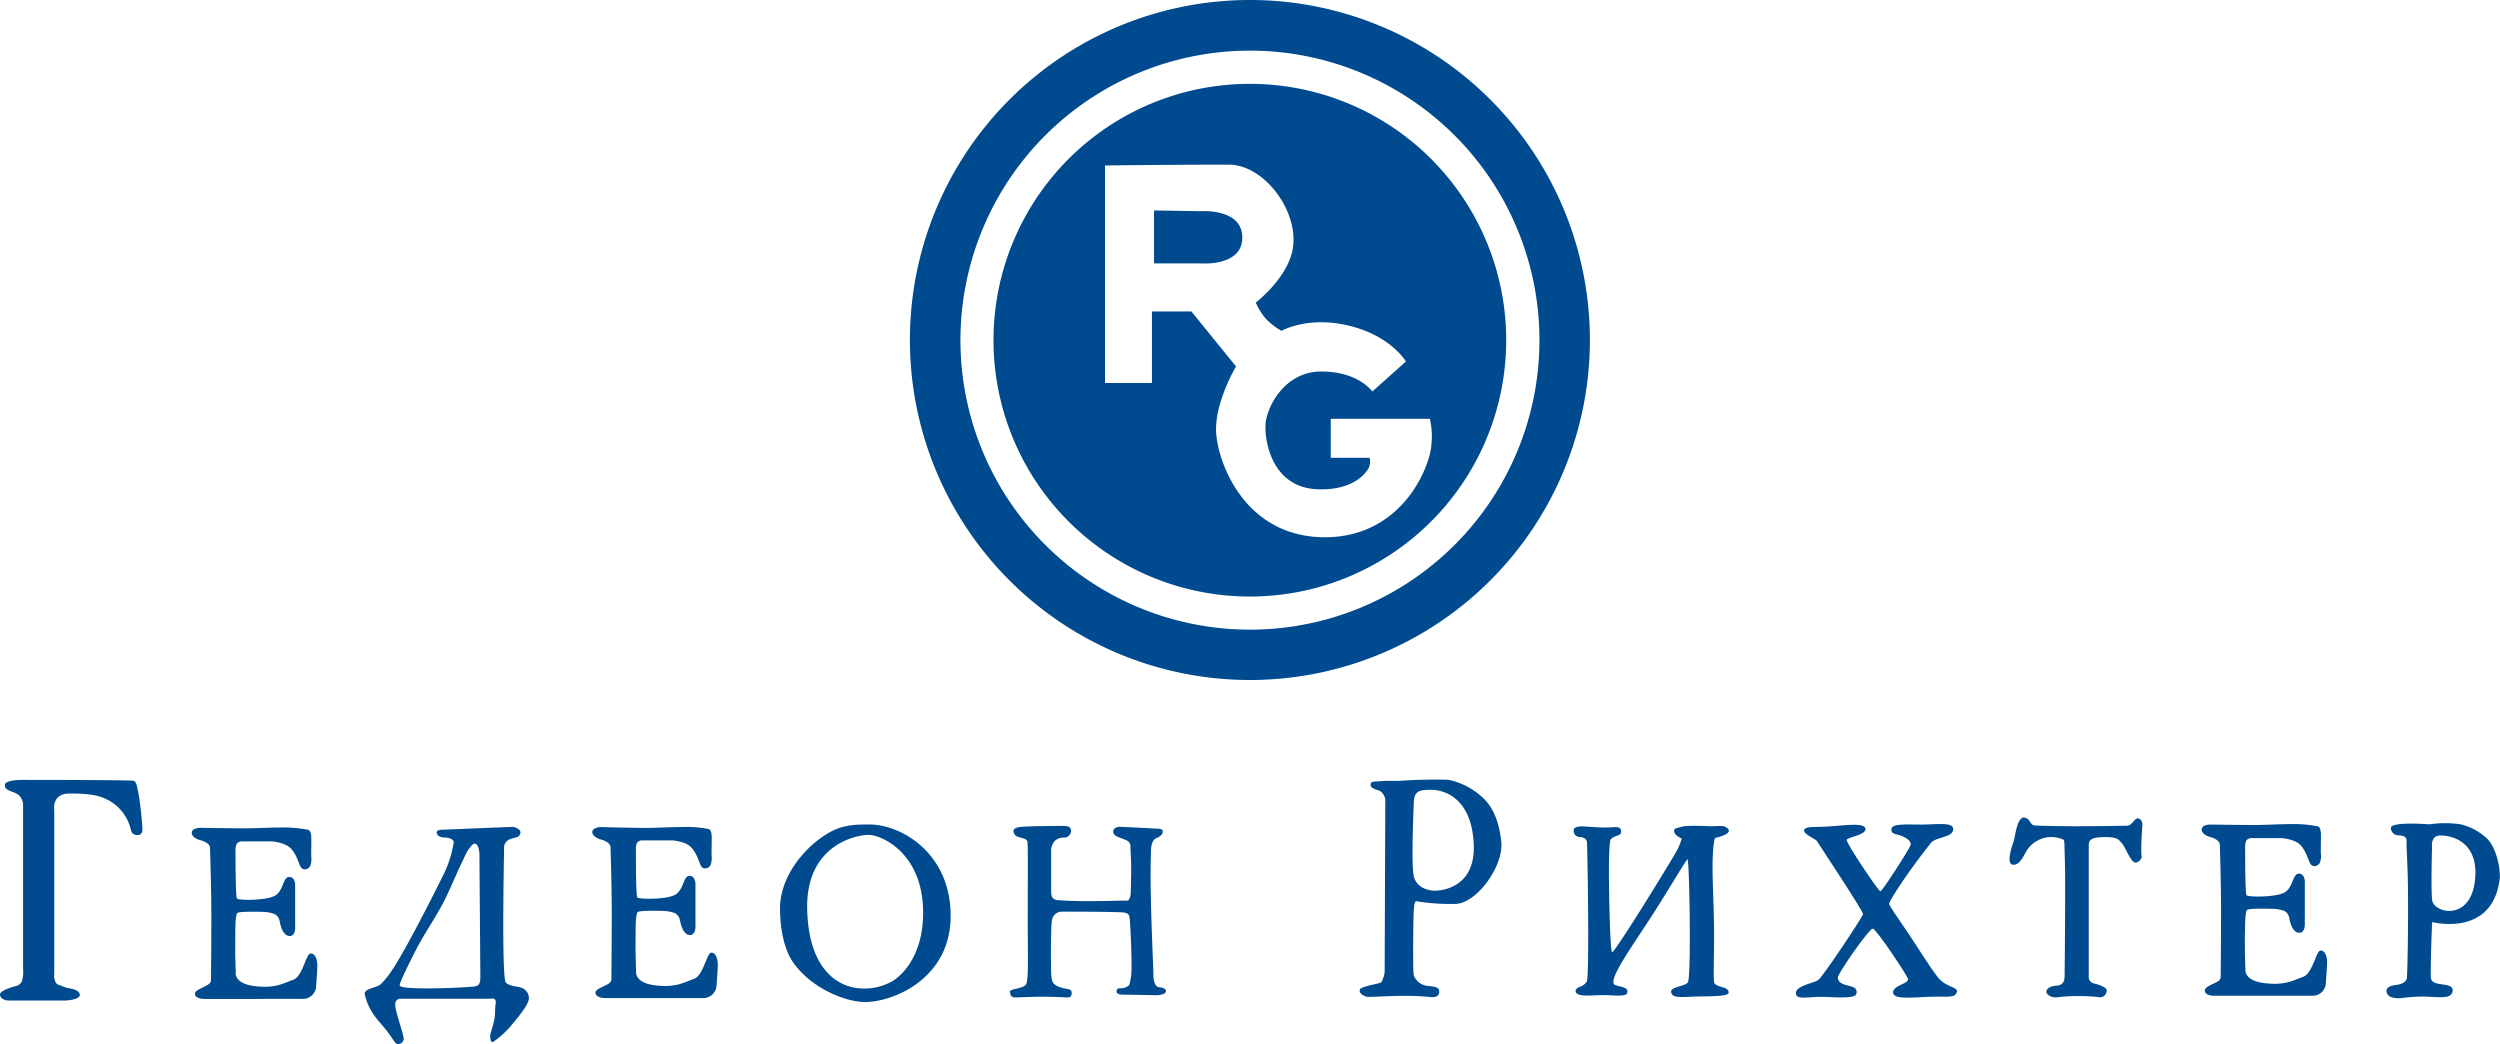 <svg id="Layer_1" data-name="Layer 1" xmlns="http://www.w3.org/2000/svg" viewBox="0 0 500 208.8"><defs><style>.cls-1{fill:#004a8f;}</style></defs><path class="cls-1" d="M252.83,7.59a68,68,0,1,0,68,68A68,68,0,0,0,252.83,7.59Zm0,125.93a57.9,57.9,0,1,1,57.91-57.9A57.89,57.89,0,0,1,252.83,133.52Z" transform="translate(-2.85 -7.59)"/><path class="cls-1" d="M252.83,24.36a51.27,51.27,0,1,0,51.26,51.26A51.26,51.26,0,0,0,252.83,24.36Zm35.71,75.08c-2.19,6.89-8.6,15.6-20.71,15.6-16.41,0-21.77-15.71-21.77-21.61s4-12.55,4-12.55l-8.93-11h-7.89V84.19h-9.39V40.69s12-.17,24.74-.17c6.77,0,13.42,8.45,12.94,15.76C261.15,62.69,254,68.1,254,68.1A13.11,13.11,0,0,0,256,71.32a13.67,13.67,0,0,0,3.15,2.44s5.31-3.07,13.64-1,11.24,7.13,11.24,7.13l-6.71,6s-2.77-4-10.22-4-11,7.29-11.15,10.66,1.31,12.58,10.48,12.9c5.68.21,8.81-2.07,10-4a2.89,2.89,0,0,0,.33-2.3H269V91.35h19.82A15.57,15.57,0,0,1,288.54,99.44Z" transform="translate(-2.85 -7.59)"/><path class="cls-1" d="M243,49.83l-9.34-.15V60.27H243s8.31.72,8.31-5.18S243,49.83,243,49.83Z" transform="translate(-2.85 -7.59)"/><path class="cls-1" d="M3.82,164.57c0-1,3.33-1,3.33-1s22,0,22.48.18.67,1.23.95,2.76c.5,2.74.73,6.48.73,6.48s.31,1.56-.89,1.6a1.22,1.22,0,0,1-1.37-.93,9,9,0,0,0-5-6.27c-1.74-.88-4.18-1.1-7.24-1.1-3.7,0-3.11,3.3-3.11,3.3v32.76a3,3,0,0,0,.31,1.76c.23.41.84.54,1.2.66a4.83,4.83,0,0,0,1.6.49c1.33.28,2,.67,2,1.34,0,.94-2.75,1.09-2.75,1.09H4.49c-.54,0-1.64-.33-1.64-1.21S6,204.8,6,204.8a1.72,1.72,0,0,0,1.24-1,6.85,6.85,0,0,0,.23-2.5V168.76a2.79,2.79,0,0,0-.83-2.12C5.57,165.76,3.77,165.85,3.82,164.57Z" transform="translate(-2.85 -7.59)"/><path class="cls-1" d="M42.91,173.15s-1.7,0-1.7,1,1.51,1.42,1.51,1.42,2.14.44,2.14,1.64c0,.58.23,6.65.26,13.06,0,6.73-.07,12.56-.07,13.29s-.57.94-1.3,1.34-1.91.81-1.91,1.41c0,1.1,1.83,1.06,1.83,1.06H63.3a2.64,2.64,0,0,0,2.75-2.26s.27-3.39.27-4.39S66,198.29,65,198.29s-1.56,4.61-3.55,5.28-3.52,1.77-7.74,1.23S50,202,50,202s-.15-3.5-.09-6.66c0-2.6,0-4.76.44-5.16s6.14-.19,5.42-.19a6.3,6.3,0,0,1,2,.41,2,2,0,0,1,1,1.39c.09.4.49,2.87,1.91,3s1.2-2.08,1.2-2.08v-8.19s0-1.54-1.21-1.54-1.09,2.53-2.65,3.64-7.47,1.08-7.78.68-.29-9.63-.29-9.63a2.71,2.71,0,0,1,.28-1.37,1.31,1.31,0,0,1,1.08-.43h6s2.63.23,3.73,1.43c1.25,1.37,1.56,3.11,2,3.76s1.44.48,1.85-.26a4.06,4.06,0,0,0,.2-2c0-3.83.21-4.6-.5-5.23a25.79,25.79,0,0,0-5.59-.48c-2.29,0-5,.17-7.51.17C46.91,173.22,42.91,173.15,42.91,173.15Z" transform="translate(-2.85 -7.59)"/><path class="cls-1" d="M107.23,205.18c-.81-.38-2.32-.23-3.21-1.08s-.35-26.2-.35-27.22a1.85,1.85,0,0,1,1-1.38,9.5,9.5,0,0,1,1.5-.45,1.15,1.15,0,0,0,.78-.92c0-.89-1.51-1.17-1.51-1.17l-14.57.59s-.94.1-.61.85,1.64.7,1.64.7,1.73.05,1.69,1a22.28,22.28,0,0,1-2.09,6.5c-2.43,4.9-6.4,12.72-9.25,17.46-1.94,3.25-3.29,4.46-3.59,4.61-1.07.55-2.76.71-2.89,1.6a11.27,11.27,0,0,0,1.79,4.2c.72,1.08,1.62,2,2.39,2.95,1.27,1.57,1.89,2.85,2.26,2.93a1.11,1.11,0,0,0,1.39-.94c0-.92-1.71-5.61-1.71-6.83s.85-1.25,1.17-1.25h18s1.2-.36.9,1.15c-.15.63,0,2.05-.3,3.27-.34,1.69-.82,2.45-.76,3.26s.16.89.52,1a18.6,18.6,0,0,0,4.1-3.84c1.87-2.22,3.07-3.93,3.11-4.91A2.18,2.18,0,0,0,107.23,205.18Zm-9.33-.33c-.31.19-14.66.91-15.11-.14-.13-.31,1.29-3.3,3.29-7.22,1.42-2.78,3.58-5.93,5.23-9,1.55-2.92,2.74-6,3.79-8.14,1.14-2.37,1.14-2.6,2.09-3.66s1.55.35,1.55,2,.18,22.39.18,24.3S98.2,204.69,97.9,204.85Z" transform="translate(-2.85 -7.59)"/><path class="cls-1" d="M123,173s-1.69.06-1.69,1,1.52,1.44,1.52,1.44,2.13.43,2.13,1.64c0,.58.23,6.65.24,13,0,6.74-.07,12.56-.07,13.27s-.54,1-1.27,1.36-1.92.82-1.92,1.38c0,1.11,1.82,1.11,1.82,1.11h19.63a2.65,2.65,0,0,0,2.75-2.28s.27-3.38.27-4.41-.36-2.39-1.29-2.39-1.55,4.63-3.56,5.29-3.51,1.77-7.73,1.24-3.76-2.84-3.76-2.84-.16-3.51-.1-6.68c0-2.59,0-4.75.45-5.14s6.12-.19,5.41-.19a6.58,6.58,0,0,1,2,.42,2,2,0,0,1,1,1.37c.1.39.5,2.89,1.91,3s1.2-2.09,1.2-2.09v-8.16s0-1.58-1.2-1.58-1.1,2.54-2.66,3.66-7.46,1.06-7.77.65-.28-9.6-.28-9.6a2.64,2.64,0,0,1,.26-1.38,1.34,1.34,0,0,1,1.09-.42h6s2.63.19,3.73,1.42c1.25,1.38,1.55,3.09,2,3.77s1.46.48,1.86-.27a4.05,4.05,0,0,0,.19-1.93c0-3.86.22-4.61-.49-5.25A23.55,23.55,0,0,0,139,173c-2.28,0-5,.19-7.49.18C127,173.12,123,173,123,173Z" transform="translate(-2.85 -7.59)"/><path class="cls-1" d="M444.87,172.5s-1.68,0-1.68,1,1.5,1.44,1.5,1.44,2.13.44,2.13,1.64c0,.58.23,6.65.24,13.07,0,6.72-.07,12.56-.07,13.26s-.56,1-1.29,1.34-1.89.84-1.89,1.41c0,1.13,1.82,1.08,1.82,1.08h19.61a2.62,2.62,0,0,0,2.75-2.26s.28-3.38.28-4.42-.36-2.37-1.29-2.37-1.55,4.6-3.56,5.29-3.49,1.75-7.72,1.23-3.77-2.84-3.77-2.84-.15-3.5-.1-6.67c.05-2.6.05-4.77.45-5.14s6.14-.19,5.42-.19a6.73,6.73,0,0,1,2,.4,2,2,0,0,1,1,1.37c.08.41.48,2.9,1.91,3s1.2-2.08,1.2-2.08v-8.2s0-1.54-1.2-1.54-1.11,2.54-2.66,3.65-7.48,1.07-7.79.67-.28-9.63-.28-9.63a2.66,2.66,0,0,1,.27-1.37,1.4,1.4,0,0,1,1.08-.43h6s2.62.21,3.74,1.41c1.24,1.39,1.54,3.13,2,3.79s1.45.48,1.85-.27a4,4,0,0,0,.19-2c0-3.85.21-4.6-.48-5.25a24.49,24.49,0,0,0-5.59-.48c-2.3,0-5,.19-7.52.18C448.86,172.57,444.87,172.5,444.87,172.5Z" transform="translate(-2.85 -7.59)"/><path class="cls-1" d="M176.78,172.49c-2.13,0-5-.07-7.75,1.43-5.24,2.84-10.18,9-10.18,15.35,0,3.49.64,8.15,2.84,11.1,3.82,5.16,10.58,7.63,14.15,7.63,5.59,0,17.14-4.61,17.14-17.24S183,172.49,176.78,172.49Zm4.7,31.25a11.37,11.37,0,0,1-6.89,1.5c-3.26-.26-9.94-2.77-10.3-15.67s9.66-15,12.28-15,11,3.7,10.9,15.75C187.45,197,184.71,201.6,181.48,203.74Z" transform="translate(-2.85 -7.59)"/><path class="cls-1" d="M205.55,173.83c-.06-.28.13-.64,1.21-.83s8.73-.26,9.23-.2,1.11.16,1.07,1.12a1.47,1.47,0,0,1-1.2,1.18,2.82,2.82,0,0,0-2,.61,3,3,0,0,0-.78,2.14c0,.58,0,8.18,0,8.18a2.18,2.18,0,0,0,.27,1.1,1.56,1.56,0,0,0,1,.49s2.86.2,5.78.2c3.57,0,7.57-.12,7.57-.12s.61.16.92-.15a2.88,2.88,0,0,0,.38-1.31s.06-2.29.09-4.67c0-2.09-.17-4.17-.15-4.69.06-1.13-1.25-1.38-1.55-1.55s-2-.45-1.89-1.49,1.64-.88,1.64-.88,6.2.28,6.59.35,1.67-.19,1.67.61-1.21,1.27-1.21,1.27-1.07.17-1.14,2.43-.13,5.12,0,10.67c.13,6.07.48,12.78.48,14.18,0,2.68,1.19,2.57,1.19,2.57s1.41.08,1.32.83-1.95.76-1.95.76l-6.93-.12s-1,0-1-.68.72-.58.72-.58a2.75,2.75,0,0,0,1.64-.48c.36-.33.33-1,.48-1.52.4-1.38-.09-10.81-.18-11.59s0-1.47-1.41-1.59-11-.18-12-.14a2,2,0,0,0-2.18,1.76c-.23,1.41-.23,8.95-.14,10.54s.18,2.26,1.78,2.81,2.31.14,2.31,1.2-1.06.83-1.06.83-2.67-.15-5.43-.13c-2.54,0-5.07.25-5.31.05-.54-.4-.36-.3-.54-1s2.65-.59,3.23-1.54.29-7.44.33-14.48c0-6.86.07-13.17-.06-14s-1.57-.75-2.23-1.18A1.25,1.25,0,0,1,205.55,173.83Z" transform="translate(-2.85 -7.59)"/><path class="cls-1" d="M300,167.72a14.35,14.35,0,0,0-7.43-4.17,98.62,98.62,0,0,0-10.12.23c-.79,0-2.09-.08-3.69.06-1,.12-1.91-.13-1.77.88.08.62,1.74,1,1.74,1a2.46,2.46,0,0,1,1.18,1.78c0,1.1-.13,34.58-.13,34.58a6,6,0,0,1-.65,1.94c-.34.37-4,.76-4.29,1.47s.69,1.3,1.41,1.46c.36.09,3.82-.16,7.07-.19a56.23,56.23,0,0,1,5.84.25c1.27.13,1.58-.64,1.53-1.17s-.18-.88-2.18-1.06a3.3,3.3,0,0,1-2.9-2.12c-.22-.53-.11-12,0-13s.08-1.69.48-1.82a43.58,43.58,0,0,0,8,.53c4.25-.28,9.6-7.71,9-12.55C302.83,173.46,302.18,170.17,300,167.72Zm-10.33,18c-.65,0-3.74-.31-4.14-3.31s0-12,.08-14.35,1.24-2.51,3.46-2.51,8,1.24,8.52,10.67S290.38,185.74,289.67,185.74Z" transform="translate(-2.85 -7.59)"/><path class="cls-1" d="M319.87,172.89s2,.16,3.82.21c1.22,0,2.34-.14,2.67-.06.81.15.81.8.6,1.28s-1.47.4-2,1.22c-.22.33-.37,3.94-.32,8.2.08,6.38.29,14,.63,14.29s9.09-13.76,12.62-19.73a12.64,12.64,0,0,0,1.31-3s-1.37-.57-1.51-1.35.73-.79.73-.79a6.6,6.6,0,0,1,2.1-.38c1.29-.06,3,0,4.37.06,1.64,0,2.39-.18,3,.11,2.12,1.11-.93,2-1.93,2.21-.3,0-.58,2.35-.6,5.59,0,3.64.27,8.44.3,12.79.05,5.62-.23,10.35.1,10.73.75.9,2.79.58,2.82,1.85,0,.73-3.23.73-6.26.77-2.31.05-4.48.35-5-.37-1.21-1.67,2.39-1.46,3.1-2.46s.32-24.46-.07-24.63c-.17,0-2.87,4.57-6.14,9.77-2.36,3.74-5.12,7.72-6.88,10.65-1.4,2.36-2,3.78-1.74,4.48s3.27.39,2.68,1.9c-.26.7-2.32.44-4.58.38-2.54,0-5,.41-5.62-.49-.34-.51.23-1,.8-1.19a2.55,2.55,0,0,0,1.32-1c.6-.86.14-27.11.05-27.94-.07-.44-.4-.95-1.45-1a1.22,1.22,0,0,1-1.2-1.34C317.52,172.65,319.87,172.89,319.87,172.89Z" transform="translate(-2.85 -7.59)"/><path class="cls-1" d="M363.7,173.55c.34-.81,2.16-.43,5.62-.72s6.63-.65,6.63.58-3.59,1.58-3.76,2.16,6.34,10.24,6.72,10.28,5.52-8,6-9.09-1.44-2-2.69-2.27-1.09-.8-1.07-1.11c.06-1.08,2.93-.89,5.82-.87,3.3,0,6.64-.62,6.52,1s-3.52,1.46-4.45,2.66c-3.46,4.28-8.22,11.19-8.35,12.16-.06.36,1.77,2.89,4,6.19,1.86,2.76,3.91,6.19,5.74,8.54s4.88,1.79,3.47,3.48c-.44.52-2,.36-3.76.38-3.9,0-8.5.81-8.67-.76-.12-.92,1.15-1.4,2-1.82.68-.3,1-.63,1-.88,0-.54-6.35-10.08-7.06-10.14s-6.94,8.86-7,9.79c0,.71.66,1.21,1.41,1.43,1.19.37,2.62.37,2.31,1.8-.23,1-3.47.74-6.58.63-2.82-.12-5.45.76-5.53-.73s3.5-2,4.44-2.61,8.9-12.65,9-13.2-9.08-14.32-9.25-14.66S363.33,174.35,363.7,173.55Z" transform="translate(-2.85 -7.59)"/><path class="cls-1" d="M407.6,171.1c-1.37,0-1.77,4.05-2,4.71s-1.6,4.36-.27,4.7,2.28-1.81,2.61-2.35a5.83,5.83,0,0,1,7.06-2.85c.82.33.7-.16.79,3.17s.09,3.29.09,7.52c0,7-.1,16.45-.11,16.82,0,.59-.1,1.8-1.53,1.89s-2,.58-2.11,1.14.93,1.45,2.44,1.16a38,38,0,0,1,8,0,1.33,1.33,0,0,0,1.62-1.38c0-.58-1.76-1.19-2.48-1.33a1.34,1.34,0,0,1-1.11-1.52c0-.87,0-24.91,0-25.91s0-1.81,3-1.86,3,.62,3.62,1.22,1.81,3.9,2.71,3.87,1.27-1.06,1.27-1.06a8.44,8.44,0,0,1-.1-1.4c0-1.87.23-5.14.23-5.14s0-1.08-.81-1.22-1.17,1.42-2.24,1.45c-.6,0-5.44.11-10,.11-3.93,0-7.68-.11-8.29-.14C408.69,172.71,409,171.17,407.6,171.1Z" transform="translate(-2.85 -7.59)"/><path class="cls-1" d="M499.9,175a11.3,11.3,0,0,0-4.91-2.54,20.94,20.94,0,0,0-6.26,0s-7.8-.64-7.71.75a1.52,1.52,0,0,0,1.58,1.45c1.13.09,1.63.36,1.56,1.27-.07.66.24,4.67.28,9.3.09,7.82-.1,16.41-.2,17.82,0,.5-.36,1.3-2.19,1.53s-1.87.89-1.92,1.17a1.45,1.45,0,0,0,1,1.28c1.84.48,1.91,0,5.42-.11s6.65.79,6.83-1.17-4.22-.57-4.35-2.63.24-11.12.24-11.12,12.05,3.17,13.52-8.6C503,181.82,502.24,176.8,499.9,175Zm-10.64,12.49c-.24-2.73,0-10.38,0-10.38s-.38-2.37,1.58-2.42,7.58.92,7.06,8.37C497.28,192.08,489.48,190.29,489.26,187.52Z" transform="translate(-2.85 -7.59)"/></svg>